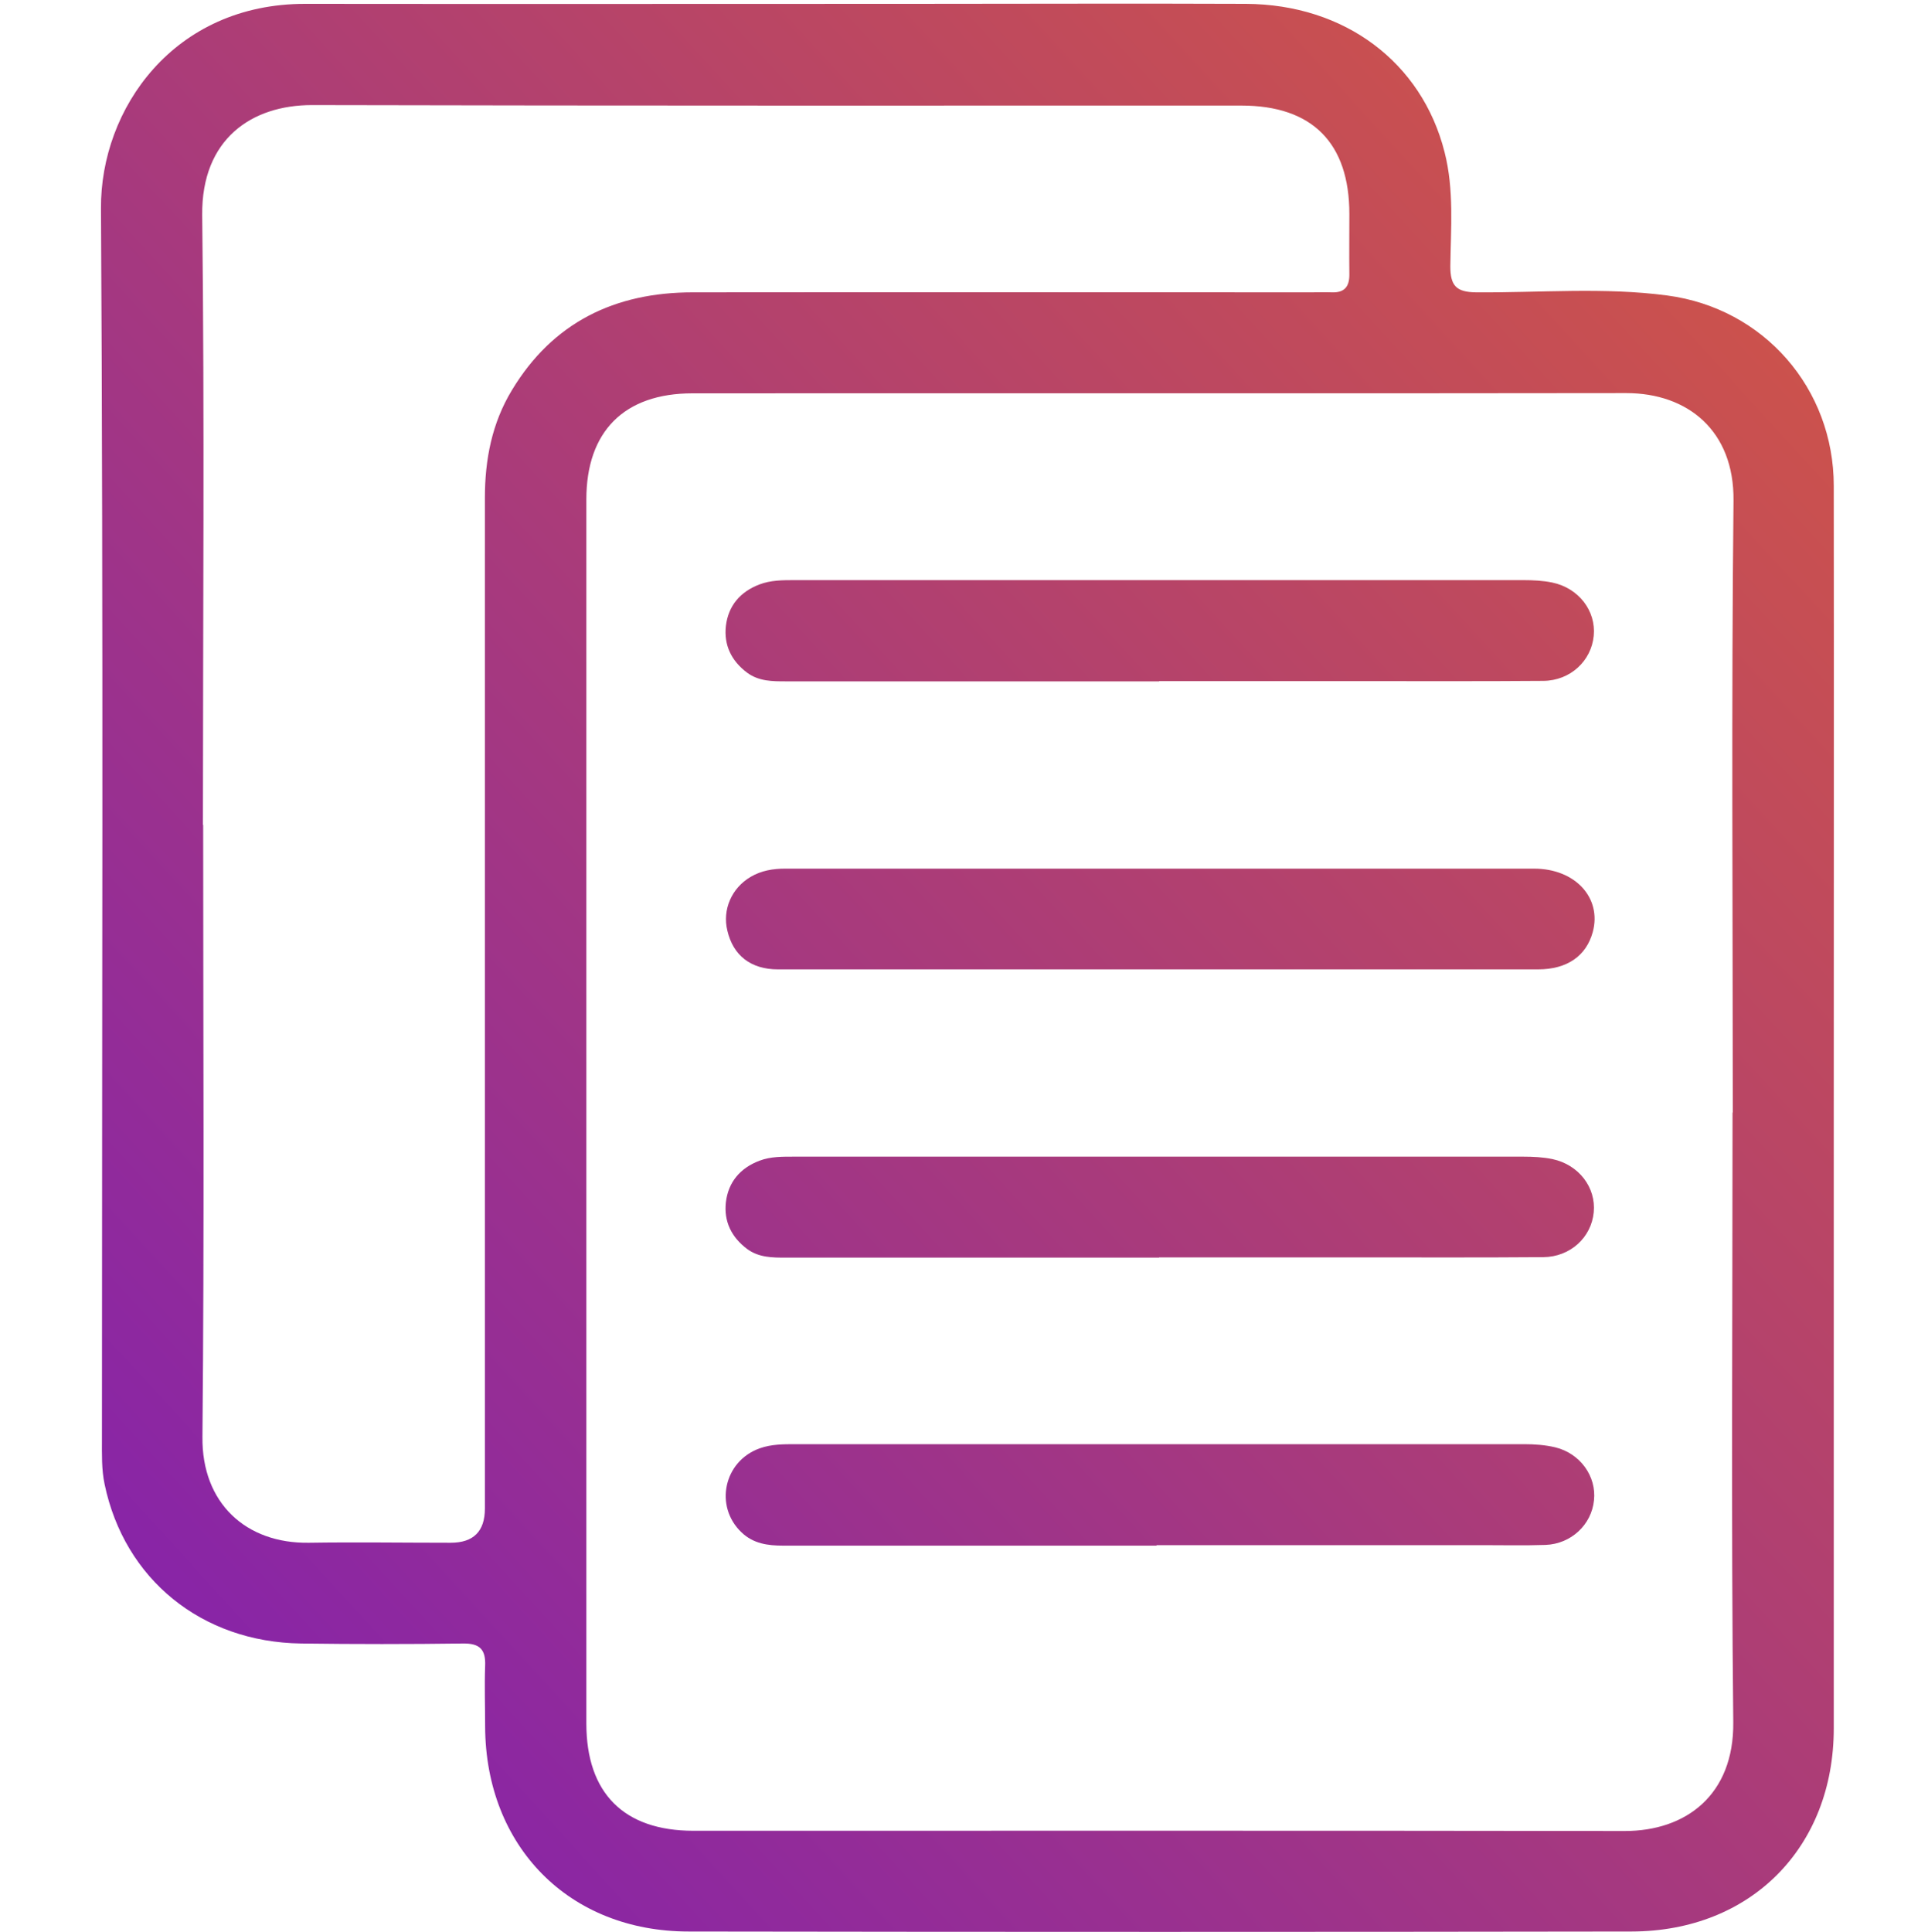 <?xml version="1.0" encoding="UTF-8"?>
<svg id="Layer_2" data-name="Layer 2" xmlns="http://www.w3.org/2000/svg" xmlns:xlink="http://www.w3.org/1999/xlink" viewBox="0 0 80 80.16">
  <defs>
    <style>
      .cls-1 {
        fill: url(#linear-gradient);
      }

      .cls-1, .cls-2, .cls-3, .cls-4, .cls-5, .cls-6 {
        stroke-width: 0px;
      }

      .cls-2 {
        fill: url(#linear-gradient-5);
      }

      .cls-3 {
        fill: none;
      }

      .cls-4 {
        fill: url(#linear-gradient-2);
      }

      .cls-5 {
        fill: url(#linear-gradient-3);
      }

      .cls-6 {
        fill: url(#linear-gradient-4);
      }
    </style>
    <linearGradient id="linear-gradient" x1="-20.57" y1="95.98" x2="103.23" y2="-17.72" gradientUnits="userSpaceOnUse">
      <stop offset="0" stop-color="#680fd2"/>
      <stop offset="1" stop-color="#ee691e"/>
    </linearGradient>
    <linearGradient id="linear-gradient-2" x1="-23.9" y1="92.36" x2="99.9" y2="-21.35" xlink:href="#linear-gradient"/>
    <linearGradient id="linear-gradient-3" x1="-17.94" y1="98.84" x2="105.86" y2="-14.86" xlink:href="#linear-gradient"/>
    <linearGradient id="linear-gradient-4" x1="-11.99" y1="105.32" x2="111.81" y2="-8.38" xlink:href="#linear-gradient"/>
    <linearGradient id="linear-gradient-5" x1="-6.03" y1="111.81" x2="117.77" y2="-1.89" xlink:href="#linear-gradient"/>
  </defs>
  <g id="Layer_1-2" data-name="Layer 1">
    <g>
      <rect class="cls-3" width="80" height="80"/>
      <g>
        <path class="cls-1" d="m76.09,46.13c0,8.53,0,17.06,0,25.58,0,4.94-3.44,8.42-8.39,8.43-13.04.02-26.08.02-39.12,0-4.98,0-8.43-3.54-8.45-8.5,0-.84-.03-1.68,0-2.52.03-.69-.23-.94-.92-.93-2.24.03-4.48.03-6.72,0-4.13-.06-7.33-2.67-8.15-6.61-.13-.62-.11-1.24-.11-1.86,0-17.03.06-34.05-.04-51.07C4.16,4.52,7.21.15,12.67.16c8.37.01,16.74,0,25.12,0,4.64,0,9.28-.02,13.91,0,4.1.02,7.3,2.43,8.24,6.15.4,1.56.26,3.16.24,4.74,0,.81.25,1.07,1.07,1.08,2.64.02,5.3-.22,7.93.13,4.01.53,6.91,3.86,6.91,7.9.01,8.65,0,17.31,0,25.96Zm-4.19.03c0-8.46-.06-16.93.03-25.39.03-2.9-1.9-4.46-4.45-4.46-12.92.02-25.83,0-38.75.01-2.83,0-4.4,1.58-4.4,4.4,0,16.93,0,33.86,0,50.79,0,2.88,1.55,4.45,4.44,4.45,12.88,0,25.77-.01,38.65.01,2.53,0,4.53-1.49,4.5-4.51-.09-8.43-.03-16.87-.03-25.3Zm-63.47-11.94c0,8.47.05,16.93-.03,25.4-.03,2.75,1.81,4.43,4.42,4.39,1.96-.03,3.92,0,5.88,0q1.42,0,1.42-1.42c0-13.98,0-27.95,0-41.93,0-1.59.29-3.1,1.12-4.47,1.7-2.82,4.28-4.06,7.5-4.06,8.56-.01,17.12,0,25.68,0,.28,0,.56-.01.84,0,.51.02.73-.22.73-.73-.01-.84,0-1.68,0-2.52,0-2.95-1.54-4.5-4.48-4.5-12.86,0-25.71.01-38.57-.02-2.49,0-4.58,1.4-4.55,4.56.1,8.43.03,16.87.03,25.31Z"/>
        <path class="cls-4" d="m48.1,28.27c-5.16,0-10.33,0-15.49,0-.56,0-1.12,0-1.61-.36-.65-.49-.97-1.14-.88-1.94.1-.84.6-1.42,1.39-1.72.47-.18.97-.18,1.47-.18,10.08,0,20.16,0,30.23,0,.4,0,.81.02,1.2.1,1.1.23,1.82,1.18,1.72,2.21-.1,1.04-.97,1.86-2.09,1.87-2.58.02-5.16.01-7.74.01-2.74,0-5.47,0-8.21,0Z"/>
        <path class="cls-5" d="m48.14,40.22c-5.29,0-10.58,0-15.86,0-1.13,0-1.86-.58-2.1-1.61-.21-.86.17-1.76.97-2.23.44-.26.93-.34,1.43-.34,10.36,0,20.72,0,31.07,0,1.73,0,2.82,1.23,2.44,2.63-.27.99-1.06,1.55-2.27,1.55-5.23,0-10.45,0-15.68,0Z"/>
        <path class="cls-6" d="m48.1,52.18c-5.16,0-10.33,0-15.49,0-.56,0-1.12,0-1.61-.36-.65-.49-.97-1.14-.88-1.94.1-.84.6-1.42,1.39-1.72.47-.18.97-.17,1.47-.17,10.08,0,20.16,0,30.23,0,.4,0,.81.02,1.2.1,1.1.23,1.82,1.18,1.72,2.21-.1,1.04-.97,1.85-2.09,1.86-2.58.02-5.16.01-7.74.01-2.74,0-5.47,0-8.21,0Z"/>
        <path class="cls-2" d="m47.99,64.13c-5.16,0-10.33,0-15.49,0-.64,0-1.24-.08-1.73-.55-1.14-1.08-.74-2.96.76-3.49.48-.17.98-.17,1.48-.17,10.08,0,20.16,0,30.23,0,.43,0,.87.03,1.29.13,1.04.25,1.72,1.21,1.61,2.2-.1,1.01-.95,1.81-2.01,1.85-.87.03-1.74.01-2.61.01-4.51,0-9.02,0-13.53,0Z"/>
      </g>
    </g>
  </g>
</svg>